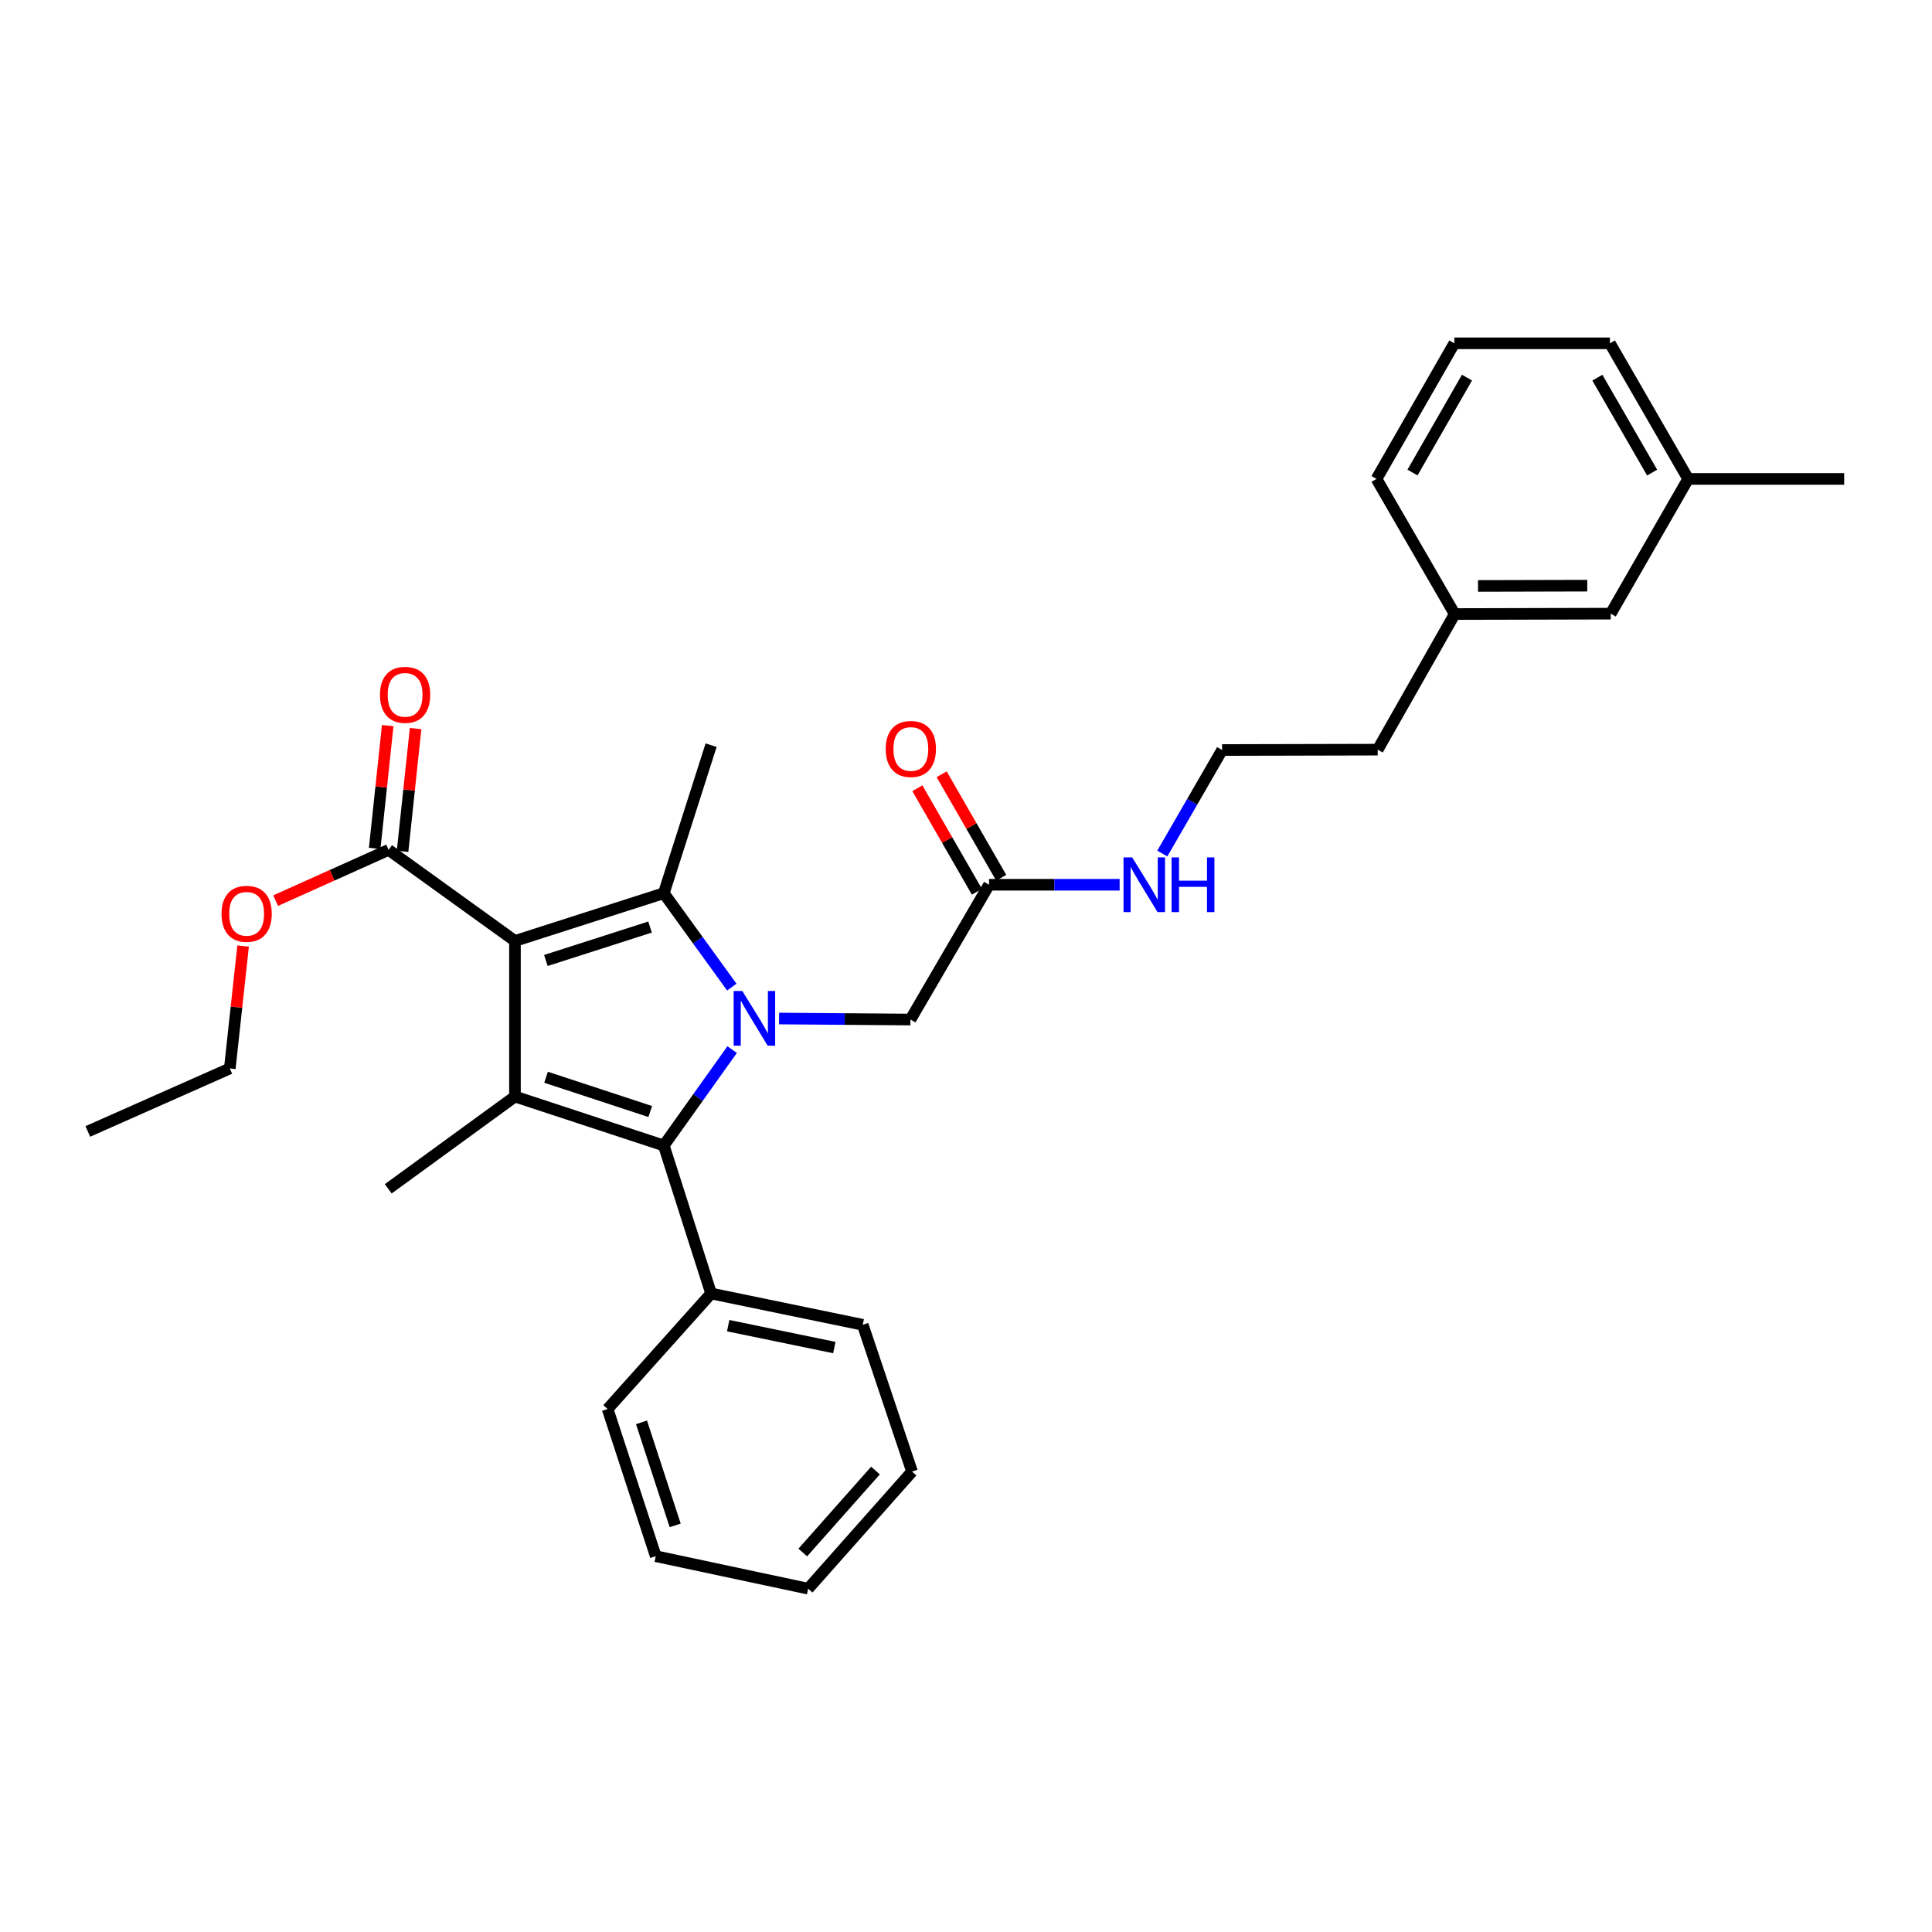 <?xml version='1.0' encoding='iso-8859-1'?>
<svg version='1.1' baseProfile='full'
              xmlns='http://www.w3.org/2000/svg'
                      xmlns:rdkit='http://www.rdkit.org/xml'
                      xmlns:xlink='http://www.w3.org/1999/xlink'
                  xml:space='preserve'
width='1000px' height='1000px' viewBox='0 0 1000 1000'>
<!-- END OF HEADER -->
<rect style='opacity:1.0;fill:#FFFFFF;stroke:none' width='1000' height='1000' x='0' y='0'> </rect>
<path class='bond-1' d='M 266.547,487.035 L 343.58,462.314' style='fill:none;fill-rule:evenodd;stroke:#000000;stroke-width:6px;stroke-linecap:butt;stroke-linejoin:miter;stroke-opacity:1' />
<path class='bond-1' d='M 282.537,497.146 L 336.46,479.841' style='fill:none;fill-rule:evenodd;stroke:#000000;stroke-width:6px;stroke-linecap:butt;stroke-linejoin:miter;stroke-opacity:1' />
<path class='bond-2' d='M 266.547,487.035 L 266.547,567.567' style='fill:none;fill-rule:evenodd;stroke:#000000;stroke-width:6px;stroke-linecap:butt;stroke-linejoin:miter;stroke-opacity:1' />
<path class='bond-4' d='M 266.547,487.035 L 201.149,439.899' style='fill:none;fill-rule:evenodd;stroke:#000000;stroke-width:6px;stroke-linecap:butt;stroke-linejoin:miter;stroke-opacity:1' />
<path class='bond-0' d='M 378.782,510.932 L 361.181,486.623' style='fill:none;fill-rule:evenodd;stroke:#0000FF;stroke-width:6px;stroke-linecap:butt;stroke-linejoin:miter;stroke-opacity:1' />
<path class='bond-0' d='M 361.181,486.623 L 343.58,462.314' style='fill:none;fill-rule:evenodd;stroke:#000000;stroke-width:6px;stroke-linecap:butt;stroke-linejoin:miter;stroke-opacity:1' />
<path class='bond-5' d='M 403.241,527.189 L 437.244,527.451' style='fill:none;fill-rule:evenodd;stroke:#0000FF;stroke-width:6px;stroke-linecap:butt;stroke-linejoin:miter;stroke-opacity:1' />
<path class='bond-5' d='M 437.244,527.451 L 471.248,527.712' style='fill:none;fill-rule:evenodd;stroke:#000000;stroke-width:6px;stroke-linecap:butt;stroke-linejoin:miter;stroke-opacity:1' />
<path class='bond-30' d='M 378.951,543.272 L 361.266,568.09' style='fill:none;fill-rule:evenodd;stroke:#0000FF;stroke-width:6px;stroke-linecap:butt;stroke-linejoin:miter;stroke-opacity:1' />
<path class='bond-30' d='M 361.266,568.09 L 343.58,592.909' style='fill:none;fill-rule:evenodd;stroke:#000000;stroke-width:6px;stroke-linecap:butt;stroke-linejoin:miter;stroke-opacity:1' />
<path class='bond-11' d='M 343.58,462.314 L 368.067,385.709' style='fill:none;fill-rule:evenodd;stroke:#000000;stroke-width:6px;stroke-linecap:butt;stroke-linejoin:miter;stroke-opacity:1' />
<path class='bond-3' d='M 266.547,567.567 L 343.58,592.909' style='fill:none;fill-rule:evenodd;stroke:#000000;stroke-width:6px;stroke-linecap:butt;stroke-linejoin:miter;stroke-opacity:1' />
<path class='bond-3' d='M 282.637,557.582 L 336.56,575.321' style='fill:none;fill-rule:evenodd;stroke:#000000;stroke-width:6px;stroke-linecap:butt;stroke-linejoin:miter;stroke-opacity:1' />
<path class='bond-12' d='M 266.547,567.567 L 200.955,615.324' style='fill:none;fill-rule:evenodd;stroke:#000000;stroke-width:6px;stroke-linecap:butt;stroke-linejoin:miter;stroke-opacity:1' />
<path class='bond-7' d='M 343.58,592.909 L 368.067,669.514' style='fill:none;fill-rule:evenodd;stroke:#000000;stroke-width:6px;stroke-linecap:butt;stroke-linejoin:miter;stroke-opacity:1' />
<path class='bond-8' d='M 208.365,440.665 L 211.739,408.886' style='fill:none;fill-rule:evenodd;stroke:#000000;stroke-width:6px;stroke-linecap:butt;stroke-linejoin:miter;stroke-opacity:1' />
<path class='bond-8' d='M 211.739,408.886 L 215.114,377.107' style='fill:none;fill-rule:evenodd;stroke:#FF0000;stroke-width:6px;stroke-linecap:butt;stroke-linejoin:miter;stroke-opacity:1' />
<path class='bond-8' d='M 193.933,439.133 L 197.307,407.354' style='fill:none;fill-rule:evenodd;stroke:#000000;stroke-width:6px;stroke-linecap:butt;stroke-linejoin:miter;stroke-opacity:1' />
<path class='bond-8' d='M 197.307,407.354 L 200.682,375.574' style='fill:none;fill-rule:evenodd;stroke:#FF0000;stroke-width:6px;stroke-linecap:butt;stroke-linejoin:miter;stroke-opacity:1' />
<path class='bond-13' d='M 201.149,439.899 L 171.909,453.032' style='fill:none;fill-rule:evenodd;stroke:#000000;stroke-width:6px;stroke-linecap:butt;stroke-linejoin:miter;stroke-opacity:1' />
<path class='bond-13' d='M 171.909,453.032 L 142.67,466.165' style='fill:none;fill-rule:evenodd;stroke:#FF0000;stroke-width:6px;stroke-linecap:butt;stroke-linejoin:miter;stroke-opacity:1' />
<path class='bond-6' d='M 471.248,527.712 L 511.933,457.952' style='fill:none;fill-rule:evenodd;stroke:#000000;stroke-width:6px;stroke-linecap:butt;stroke-linejoin:miter;stroke-opacity:1' />
<path class='bond-9' d='M 518.223,454.333 L 502.811,427.546' style='fill:none;fill-rule:evenodd;stroke:#000000;stroke-width:6px;stroke-linecap:butt;stroke-linejoin:miter;stroke-opacity:1' />
<path class='bond-9' d='M 502.811,427.546 L 487.399,400.758' style='fill:none;fill-rule:evenodd;stroke:#FF0000;stroke-width:6px;stroke-linecap:butt;stroke-linejoin:miter;stroke-opacity:1' />
<path class='bond-9' d='M 505.643,461.571 L 490.231,434.783' style='fill:none;fill-rule:evenodd;stroke:#000000;stroke-width:6px;stroke-linecap:butt;stroke-linejoin:miter;stroke-opacity:1' />
<path class='bond-9' d='M 490.231,434.783 L 474.819,407.995' style='fill:none;fill-rule:evenodd;stroke:#FF0000;stroke-width:6px;stroke-linecap:butt;stroke-linejoin:miter;stroke-opacity:1' />
<path class='bond-10' d='M 511.933,457.952 L 545.728,457.952' style='fill:none;fill-rule:evenodd;stroke:#000000;stroke-width:6px;stroke-linecap:butt;stroke-linejoin:miter;stroke-opacity:1' />
<path class='bond-10' d='M 545.728,457.952 L 579.523,457.952' style='fill:none;fill-rule:evenodd;stroke:#0000FF;stroke-width:6px;stroke-linecap:butt;stroke-linejoin:miter;stroke-opacity:1' />
<path class='bond-19' d='M 368.067,669.514 L 446.551,685.713' style='fill:none;fill-rule:evenodd;stroke:#000000;stroke-width:6px;stroke-linecap:butt;stroke-linejoin:miter;stroke-opacity:1' />
<path class='bond-19' d='M 376.906,686.158 L 431.845,697.496' style='fill:none;fill-rule:evenodd;stroke:#000000;stroke-width:6px;stroke-linecap:butt;stroke-linejoin:miter;stroke-opacity:1' />
<path class='bond-20' d='M 368.067,669.514 L 314.505,729.301' style='fill:none;fill-rule:evenodd;stroke:#000000;stroke-width:6px;stroke-linecap:butt;stroke-linejoin:miter;stroke-opacity:1' />
<path class='bond-17' d='M 601.613,441.778 L 617.084,414.993' style='fill:none;fill-rule:evenodd;stroke:#0000FF;stroke-width:6px;stroke-linecap:butt;stroke-linejoin:miter;stroke-opacity:1' />
<path class='bond-17' d='M 617.084,414.993 L 632.554,388.208' style='fill:none;fill-rule:evenodd;stroke:#000000;stroke-width:6px;stroke-linecap:butt;stroke-linejoin:miter;stroke-opacity:1' />
<path class='bond-24' d='M 125.831,489.684 L 122.385,521.361' style='fill:none;fill-rule:evenodd;stroke:#FF0000;stroke-width:6px;stroke-linecap:butt;stroke-linejoin:miter;stroke-opacity:1' />
<path class='bond-24' d='M 122.385,521.361 L 118.94,553.038' style='fill:none;fill-rule:evenodd;stroke:#000000;stroke-width:6px;stroke-linecap:butt;stroke-linejoin:miter;stroke-opacity:1' />
<path class='bond-14' d='M 833.715,317.625 L 752.949,317.827' style='fill:none;fill-rule:evenodd;stroke:#000000;stroke-width:6px;stroke-linecap:butt;stroke-linejoin:miter;stroke-opacity:1' />
<path class='bond-14' d='M 821.564,303.143 L 765.028,303.284' style='fill:none;fill-rule:evenodd;stroke:#000000;stroke-width:6px;stroke-linecap:butt;stroke-linejoin:miter;stroke-opacity:1' />
<path class='bond-16' d='M 833.715,317.625 L 873.788,247.89' style='fill:none;fill-rule:evenodd;stroke:#000000;stroke-width:6px;stroke-linecap:butt;stroke-linejoin:miter;stroke-opacity:1' />
<path class='bond-15' d='M 752.949,317.827 L 713.094,388.015' style='fill:none;fill-rule:evenodd;stroke:#000000;stroke-width:6px;stroke-linecap:butt;stroke-linejoin:miter;stroke-opacity:1' />
<path class='bond-23' d='M 752.949,317.827 L 712.473,247.89' style='fill:none;fill-rule:evenodd;stroke:#000000;stroke-width:6px;stroke-linecap:butt;stroke-linejoin:miter;stroke-opacity:1' />
<path class='bond-25' d='M 873.788,247.89 L 954.545,247.89' style='fill:none;fill-rule:evenodd;stroke:#000000;stroke-width:6px;stroke-linecap:butt;stroke-linejoin:miter;stroke-opacity:1' />
<path class='bond-32' d='M 873.788,247.89 L 833.296,177.702' style='fill:none;fill-rule:evenodd;stroke:#000000;stroke-width:6px;stroke-linecap:butt;stroke-linejoin:miter;stroke-opacity:1' />
<path class='bond-32' d='M 855.143,244.614 L 826.798,195.483' style='fill:none;fill-rule:evenodd;stroke:#000000;stroke-width:6px;stroke-linecap:butt;stroke-linejoin:miter;stroke-opacity:1' />
<path class='bond-21' d='M 632.554,388.208 L 713.094,388.015' style='fill:none;fill-rule:evenodd;stroke:#000000;stroke-width:6px;stroke-linecap:butt;stroke-linejoin:miter;stroke-opacity:1' />
<path class='bond-18' d='M 752.755,177.702 L 712.473,247.89' style='fill:none;fill-rule:evenodd;stroke:#000000;stroke-width:6px;stroke-linecap:butt;stroke-linejoin:miter;stroke-opacity:1' />
<path class='bond-18' d='M 759.301,195.454 L 731.103,244.586' style='fill:none;fill-rule:evenodd;stroke:#000000;stroke-width:6px;stroke-linecap:butt;stroke-linejoin:miter;stroke-opacity:1' />
<path class='bond-22' d='M 752.755,177.702 L 833.296,177.702' style='fill:none;fill-rule:evenodd;stroke:#000000;stroke-width:6px;stroke-linecap:butt;stroke-linejoin:miter;stroke-opacity:1' />
<path class='bond-27' d='M 446.551,685.713 L 472.07,761.689' style='fill:none;fill-rule:evenodd;stroke:#000000;stroke-width:6px;stroke-linecap:butt;stroke-linejoin:miter;stroke-opacity:1' />
<path class='bond-28' d='M 314.505,729.301 L 339.419,805.479' style='fill:none;fill-rule:evenodd;stroke:#000000;stroke-width:6px;stroke-linecap:butt;stroke-linejoin:miter;stroke-opacity:1' />
<path class='bond-28' d='M 332.036,736.216 L 349.477,789.541' style='fill:none;fill-rule:evenodd;stroke:#000000;stroke-width:6px;stroke-linecap:butt;stroke-linejoin:miter;stroke-opacity:1' />
<path class='bond-26' d='M 118.94,553.038 L 45.455,585.636' style='fill:none;fill-rule:evenodd;stroke:#000000;stroke-width:6px;stroke-linecap:butt;stroke-linejoin:miter;stroke-opacity:1' />
<path class='bond-31' d='M 472.07,761.689 L 418.307,822.298' style='fill:none;fill-rule:evenodd;stroke:#000000;stroke-width:6px;stroke-linecap:butt;stroke-linejoin:miter;stroke-opacity:1' />
<path class='bond-31' d='M 453.148,761.15 L 415.514,803.576' style='fill:none;fill-rule:evenodd;stroke:#000000;stroke-width:6px;stroke-linecap:butt;stroke-linejoin:miter;stroke-opacity:1' />
<path class='bond-29' d='M 339.419,805.479 L 418.307,822.298' style='fill:none;fill-rule:evenodd;stroke:#000000;stroke-width:6px;stroke-linecap:butt;stroke-linejoin:miter;stroke-opacity:1' />
<path  class='atom-1' d='M 384.222 512.931
L 393.502 527.931
Q 394.422 529.411, 395.902 532.091
Q 397.382 534.771, 397.462 534.931
L 397.462 512.931
L 401.222 512.931
L 401.222 541.251
L 397.342 541.251
L 387.382 524.851
Q 386.222 522.931, 384.982 520.731
Q 383.782 518.531, 383.422 517.851
L 383.422 541.251
L 379.742 541.251
L 379.742 512.931
L 384.222 512.931
' fill='#0000FF'/>
<path  class='atom-9' d='M 196.68 359.641
Q 196.68 352.841, 200.04 349.041
Q 203.4 345.241, 209.68 345.241
Q 215.96 345.241, 219.32 349.041
Q 222.68 352.841, 222.68 359.641
Q 222.68 366.521, 219.28 370.441
Q 215.88 374.321, 209.68 374.321
Q 203.44 374.321, 200.04 370.441
Q 196.68 366.561, 196.68 359.641
M 209.68 371.121
Q 214 371.121, 216.32 368.241
Q 218.68 365.321, 218.68 359.641
Q 218.68 354.081, 216.32 351.281
Q 214 348.441, 209.68 348.441
Q 205.36 348.441, 203 351.241
Q 200.68 354.041, 200.68 359.641
Q 200.68 365.361, 203 368.241
Q 205.36 371.121, 209.68 371.121
' fill='#FF0000'/>
<path  class='atom-10' d='M 458.449 387.667
Q 458.449 380.867, 461.809 377.067
Q 465.169 373.267, 471.449 373.267
Q 477.729 373.267, 481.089 377.067
Q 484.449 380.867, 484.449 387.667
Q 484.449 394.547, 481.049 398.467
Q 477.649 402.347, 471.449 402.347
Q 465.209 402.347, 461.809 398.467
Q 458.449 394.587, 458.449 387.667
M 471.449 399.147
Q 475.769 399.147, 478.089 396.267
Q 480.449 393.347, 480.449 387.667
Q 480.449 382.107, 478.089 379.307
Q 475.769 376.467, 471.449 376.467
Q 467.129 376.467, 464.769 379.267
Q 462.449 382.067, 462.449 387.667
Q 462.449 393.387, 464.769 396.267
Q 467.129 399.147, 471.449 399.147
' fill='#FF0000'/>
<path  class='atom-11' d='M 586.012 443.792
L 595.292 458.792
Q 596.212 460.272, 597.692 462.952
Q 599.172 465.632, 599.252 465.792
L 599.252 443.792
L 603.012 443.792
L 603.012 472.112
L 599.132 472.112
L 589.172 455.712
Q 588.012 453.792, 586.772 451.592
Q 585.572 449.392, 585.212 448.712
L 585.212 472.112
L 581.532 472.112
L 581.532 443.792
L 586.012 443.792
' fill='#0000FF'/>
<path  class='atom-11' d='M 606.412 443.792
L 610.252 443.792
L 610.252 455.832
L 624.732 455.832
L 624.732 443.792
L 628.572 443.792
L 628.572 472.112
L 624.732 472.112
L 624.732 459.032
L 610.252 459.032
L 610.252 472.112
L 606.412 472.112
L 606.412 443.792
' fill='#0000FF'/>
<path  class='atom-14' d='M 114.656 472.989
Q 114.656 466.189, 118.016 462.389
Q 121.376 458.589, 127.656 458.589
Q 133.936 458.589, 137.296 462.389
Q 140.656 466.189, 140.656 472.989
Q 140.656 479.869, 137.256 483.789
Q 133.856 487.669, 127.656 487.669
Q 121.416 487.669, 118.016 483.789
Q 114.656 479.909, 114.656 472.989
M 127.656 484.469
Q 131.976 484.469, 134.296 481.589
Q 136.656 478.669, 136.656 472.989
Q 136.656 467.429, 134.296 464.629
Q 131.976 461.789, 127.656 461.789
Q 123.336 461.789, 120.976 464.589
Q 118.656 467.389, 118.656 472.989
Q 118.656 478.709, 120.976 481.589
Q 123.336 484.469, 127.656 484.469
' fill='#FF0000'/>
</svg>
